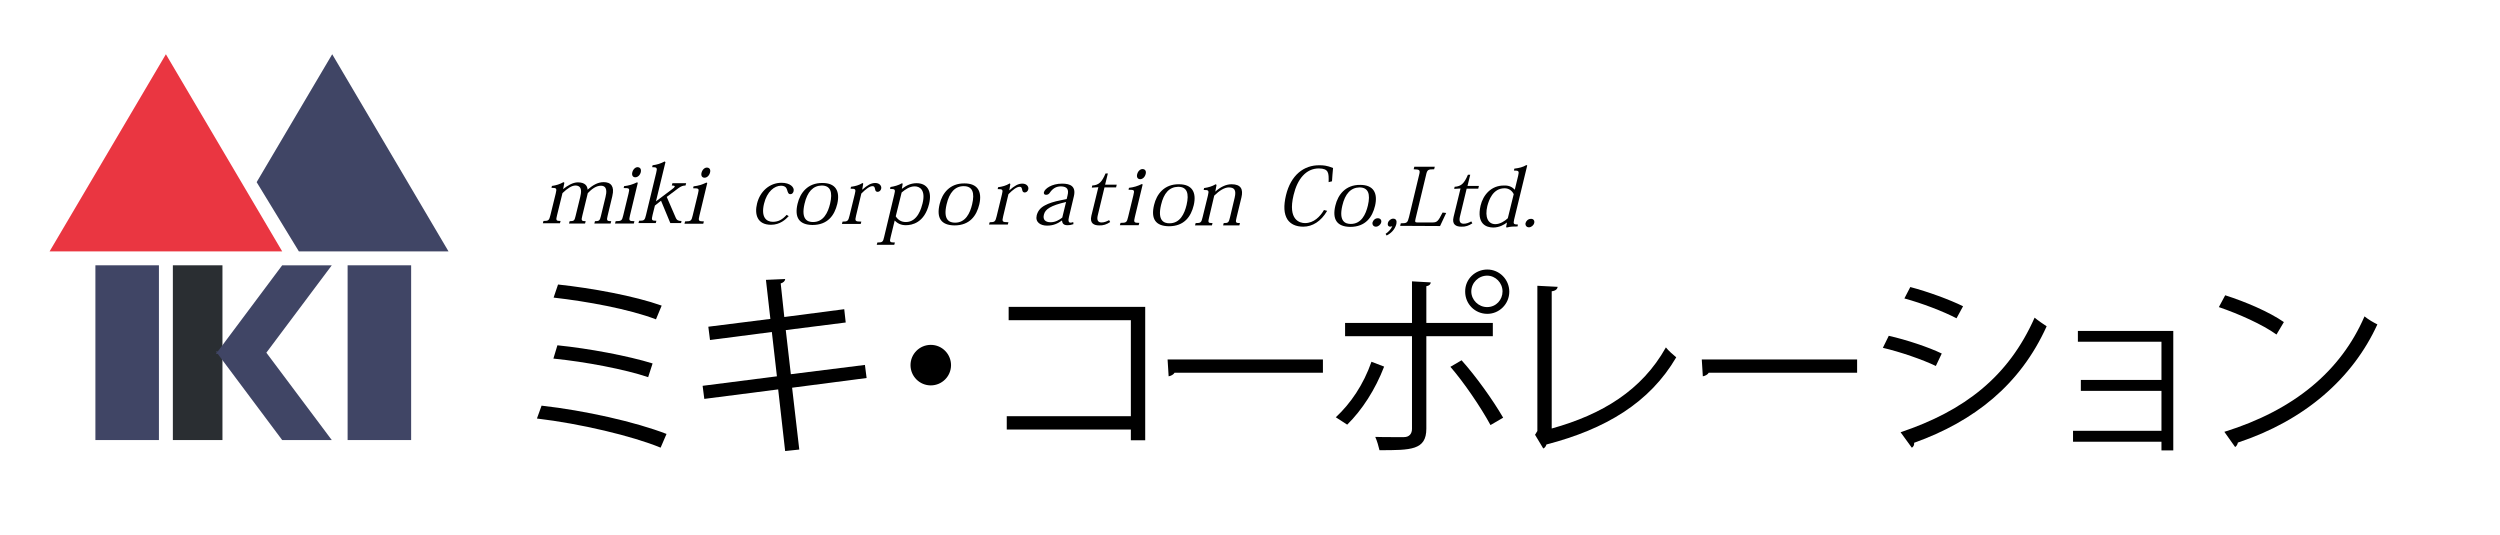 <?xml version="1.0" encoding="utf-8"?>
<!-- Generator: Adobe Illustrator 23.0.0, SVG Export Plug-In . SVG Version: 6.00 Build 0)  -->
<svg version="1.1" id="レイヤー_1" xmlns="http://www.w3.org/2000/svg" xmlns:xlink="http://www.w3.org/1999/xlink" x="0px"
	 y="0px" viewBox="0 0 1184.5 253.4" style="enable-background:new 0 0 1184.5 253.4;" xml:space="preserve">
<style type="text/css">
	.st0{fill:#EA3641;}
	.st1{fill:#404565;}
	.st2{fill:#2A2E32;}
</style>
<g>
	<g>
		<polygon class="st0" points="23.5,119.1 133.7,119.1 78.6,25.7 		"/>
		<polygon class="st1" points="121.6,86.3 141.6,119.1 212.5,119.1 157.4,25.7 		"/>
		<rect x="45.2" y="125.7" class="st1" width="30.1" height="82.8"/>
		<rect x="164.7" y="125.7" class="st1" width="30.1" height="82.8"/>
		<rect x="81.9" y="125.7" class="st2" width="23.5" height="82.8"/>
		<polygon class="st1" points="157.2,125.7 133.7,125.7 103.2,166.5 102.3,166.5 102.7,167.1 102.3,167.7 103.2,167.7 133.7,208.5 
			157.2,208.5 126.2,167.1 		"/>
		<g>
			<path d="M256.6,192.2c20.5,2.3,44.5,7.7,59.2,13.4l-2.8,6.5c-13.3-5.5-38.1-11.4-58.6-13.8L256.6,192.2z M264.1,163.6
				c14.8,1.5,33.5,5,45.1,8.6l-2.1,6.5c-10.9-3.7-29.8-7.3-44.9-8.8L264.1,163.6z M264.4,134.8c15.9,1.7,36.2,5.4,49.1,10l-2.7,6.5
				c-12.9-4.9-32.7-8.5-48.5-10.3L264.4,134.8z"/>
			<path d="M375.3,183.7l3.4,29.3l-6.7,0.7l-3.3-29.2l-35,4.5l-0.8-6.2l35.2-4.5l-2.4-21l-29.3,3.8l-0.8-6.3l29.4-3.7l-2.1-18.5
				l9.1-0.4c0,0.9-0.8,1.7-2.1,2.1l1.7,15.9l28.4-3.7l0.7,6.3l-28.4,3.6l2.4,20.9l35.1-4.4l0.8,6.2L375.3,183.7z"/>
			<path d="M450.6,173c0,5.3-4.3,9.6-9.6,9.6c-5.3,0-9.6-4.3-9.6-9.6c0-5.3,4.3-9.6,9.6-9.6C446.5,163.4,450.6,167.9,450.6,173z"/>
			<path d="M542.6,145.4v63.2h-6.8v-5.1H477v-6.3h58.8v-45.5h-57.9v-6.3H542.6z"/>
			<path d="M553.2,170.3h73.6v6.3h-70.3c-0.5,0.9-1.7,1.5-2.8,1.7L553.2,170.3z"/>
			<path d="M655.8,173.7c-4.2,10.9-10.4,20.5-17.5,27.5l-5.4-3.5c7-6.5,13.1-15.4,16.9-26.3L655.8,173.7z M675.8,159.3v43.8
				c0,10.2-7.3,10.2-22.2,10.2c-0.4-1.7-1.1-4.3-2-6.3c2.7,0.1,5.7,0.1,8.2,0.1h5.4c2.6,0,3.8-1.7,3.8-3.9v-43.9h-31.7V153h31.7
				v-19.7l8.9,0.5c-0.1,0.9-0.7,1.6-2.1,1.8V153h31.5v6.3H675.8z M692.5,170.7c6.8,7.6,14.7,18.6,19.7,27.2l-6,3.5
				c-4.6-8.5-12.8-20.5-19-27.6L692.5,170.7z M704.7,127.7c5.7,0,10.4,4.7,10.4,10.5c0,5.8-4.7,10.5-10.4,10.5
				c-5.9,0-10.5-4.7-10.5-10.5C694.1,132.2,699,127.7,704.7,127.7z M711.9,138.1c0-4.1-3.3-7.5-7.3-7.5c-4.1,0-7.5,3.4-7.5,7.5
				c0,4,3.4,7.4,7.5,7.4C708.9,145.5,711.9,142,711.9,138.1z"/>
			<path d="M735.3,203c23.7-6.6,42.6-18,54-38.4c1.2,1.6,3.5,3.5,4.9,4.7c-12.6,21.5-33.4,34-61.5,41.3c-0.2,0.7-0.7,1.6-1.5,1.9
				l-3.9-6.5l1.1-1.8v-68.8l9.6,0.5c-0.1,1-0.9,1.9-2.8,2.1V203z"/>
			<path d="M806.3,170.3h73.6v6.3h-70.3c-0.5,0.9-1.7,1.5-2.8,1.7L806.3,170.3z"/>
			<path d="M894.9,159.1c8.4,1.9,18.9,5.4,25.1,8.4l-2.8,5.9c-6.2-3-16.9-6.7-25.1-8.6L894.9,159.1z M900.5,204.8
				c30.3-10.2,51.1-26.3,63.5-54.3c1.4,1.2,4.3,3.2,5.7,4.1c-12.5,27.7-34.3,45-62.8,55.2c0.2,0.8-0.3,2-1.1,2.3L900.5,204.8z
				 M905.1,136c8.4,2.2,18.7,6,25,9.1l-3.1,5.7c-6.6-3.4-16.3-7.1-24.7-9.4L905.1,136z"/>
			<path d="M1029.7,156.7v56.7h-5.6v-4.1h-41.9v-5.2h41.9v-18.9h-38.2V180h38.2v-18.1h-39.6v-5.1H1029.7z"/>
			<path d="M1054.3,139.9c9.7,3.1,20.9,7.9,27.8,12.7l-3.5,5.9c-6.7-4.8-17.7-9.7-27.3-13L1054.3,139.9z M1053.9,204.6
				c33.1-10.3,55.2-28.8,66.4-54.7c2,1.6,4.1,2.8,6.1,3.8c-11.7,25.6-34.4,45.5-66.1,56c-0.1,0.8-0.7,1.8-1.3,2.1L1053.9,204.6z"/>
		</g>
		<g>
			<path d="M278.6,89.7c2.1-1.8,4.5-3.4,7.4-3.4c1.6,0,3,0.4,3.8,1.6c0.7,1.1,0.9,2.5,0.3,5.1l-2.2,9.2c-0.6,2.3-0.3,2.6,1.7,2.6
				l-0.3,1.1l-7.7,0l0.3-1.1c2,0,2.3-0.3,2.8-2.4l2.2-9.1c0.5-2,1-5.3-2.2-5.3c-2.2,0-4.3,1.5-6.2,3.5l-2.6,10.7
				c-0.6,2.3-0.4,2.6,1.6,2.6l-0.3,1.1l-7.6,0l0.3-1.1c2.1,0,2.3-0.3,2.8-2.4l2.2-9c0.4-1.8,1.3-5.4-2.2-5.5c-1.8,0-3.8,1.3-6.2,3.6
				l-2.6,10.6c-0.6,2.3-0.4,2.6,1.7,2.6l-0.3,1.1l-8.1,0l0.3-1.1c2.4,0,2.7-0.3,3.3-2.8l2.5-10.2c0.6-2.5,0.4-2.7-2-2.7l0.2-0.9
				c2.1-0.3,3.7-0.8,5.5-1.8l0.4,0.3l-0.6,3h0c2-1.6,4.6-3.2,7-3.2c3.5,0,4.5,1.8,4.6,3.4H278.6z"/>
			<path d="M302.2,86.6l-3.7,15.4c-0.6,2.5-0.5,2.8,2.1,2.8l-0.3,1.1l-8.9,0l0.3-1.1c2.8,0,3-0.3,3.6-2.8l2.5-10.3
				c0.6-2.5,0.5-2.6-2.3-2.6l0.2-0.9c2.4-0.3,4-0.8,6.1-1.8L302.2,86.6z M303.6,81.6c-0.4,1.5-1.5,2.4-2.6,2.4
				c-1.1,0-1.8-0.9-1.4-2.4c0.4-1.5,1.5-2.4,2.5-2.4C303.4,79.3,303.9,80.2,303.6,81.6z"/>
			<path d="M310.8,95.4L310.8,95.4l7.7-5.8c0.7-0.5,1.1-0.9,1.2-1.2c0.1-0.3-0.3-0.5-1.4-0.5l0.3-1.1l6.5,0l-0.3,1.1
				c-1.2,0-2,0.3-3.3,1.2l-5.6,4.2l4.2,9.7c0.6,1.5,1.5,1.7,2.8,1.7l-0.2,1l-5.1,0l-4.4-10.6l-2.9,2.3l-1.1,4.4
				c-0.6,2.5-0.5,2.8,1.8,2.8l-0.3,1.1l-8.2,0l0.3-1.1c2.5,0,2.7-0.3,3.3-2.8l4.8-19.9c0.6-2.4,0.4-2.7-1.9-2.7l0.2-0.9
				c2.2-0.3,3.8-0.8,5.7-1.8l0.4,0.3L310.8,95.4z"/>
			<path d="M335.1,86.7l-3.7,15.4c-0.6,2.5-0.5,2.8,2.1,2.8l-0.3,1.1l-8.9,0l0.3-1.1c2.8,0,3-0.3,3.6-2.8l2.5-10.3
				c0.6-2.5,0.5-2.6-2.3-2.6l0.2-0.9c2.4-0.3,4-0.8,6.1-1.8L335.1,86.7z M336.4,81.8c-0.4,1.5-1.5,2.4-2.6,2.4
				c-1.1,0-1.8-0.9-1.4-2.4c0.4-1.5,1.5-2.4,2.5-2.4C336.2,79.4,336.8,80.4,336.4,81.8z"/>
			<path d="M373.7,102.4c-1.5,1.6-4.1,4.1-8.4,4.1c-6.5,0-7.9-4.9-6.6-10.1c1.4-5.7,5.9-9.8,11.6-9.8c4,0,6.2,2.1,5.7,4
				c-0.2,0.8-0.7,1.4-1.5,1.4c-1,0-1.2-0.8-1.6-2.1c-0.3-1.1-1.1-1.9-2.9-1.9c-3,0-6.6,2.7-8,8.5c-1.5,6.2,0.9,8.6,4.2,8.6
				c2.7,0,4.6-1.2,6.5-3.3L373.7,102.4z"/>
			<path d="M377.9,96.5c1.2-5.1,4.8-9.9,11.8-9.8c6.2,0,8.4,3.8,7,9.9c-1.3,5.4-4.5,10-11.8,10C378.7,106.5,376.3,103.1,377.9,96.5z
				 M381.2,96.5c-1.8,7.6,1.5,8.7,4,8.7c5,0,7.1-4.5,8.1-8.7c1.3-5.5,0.2-8.6-4-8.6C385.2,88,382.5,90.9,381.2,96.5z"/>
			<path d="M408.5,89.9L408.5,89.9c2.5-2.2,4.2-3.2,6.2-3.2c2.2,0,3.1,1.6,2.8,2.7c-0.2,0.9-0.9,1.5-1.7,1.5c-0.6,0-1.1-0.4-1.2-1.3
				c-0.2-1-0.4-1.4-1.2-1.4c-1.4,0-3.2,1.4-5.3,3.5l-2.5,10.5c-0.6,2.5-0.5,2.8,2.5,2.8l-0.3,1.1l-8.9,0l0.3-1.1
				c2.4,0,2.7-0.3,3.3-2.8L405,92c0.6-2.4,0.4-2.6-2-2.6l0.2-0.9c2.1-0.3,3.7-0.7,5.5-1.8l0.3,0.3L408.5,89.9z"/>
			<path d="M423.9,104.5l-1.9,7.8c-0.6,2.3-0.5,2.6,2,2.6l-0.3,1.1l-8.3,0l0.3-1.1c2.4,0,2.7-0.3,3.2-2.6l4.8-20.1
				c0.6-2.4,0.5-2.7-2-2.7l0.2-0.9c1.9-0.3,3.8-0.8,5.5-1.8l0.3,0.3l-0.4,2.3h0.1c2.2-1.7,4.4-2.6,6.9-2.6c4.9,0,7.4,3.6,5.9,9.8
				c-2.2,9-8.1,10.1-11,10.1C426.8,106.7,425.2,105.8,423.9,104.5L423.9,104.5z M424.4,102.5c1.1,1.7,2.6,2.7,4.8,2.7
				c5.7,0,7.4-6.9,7.9-8.8c1.6-6.5-1.4-8.1-3.7-8.1c-2.4,0-4.4,1.4-6.2,2.9L424.4,102.5z"/>
			<path d="M445.2,96.7c1.2-5.1,4.8-9.9,11.8-9.8c6.2,0,8.4,3.8,7,9.9c-1.3,5.4-4.5,10-11.8,10C445.9,106.7,443.6,103.3,445.2,96.7z
				 M448.5,96.8c-1.8,7.6,1.5,8.7,4,8.7c5,0,7.1-4.5,8.1-8.7c1.3-5.5,0.2-8.6-4-8.6C452.5,88.2,449.8,91.2,448.5,96.8z"/>
			<path d="M478.2,90.2L478.2,90.2c2.5-2.2,4.2-3.2,6.2-3.2c2.2,0,3.1,1.6,2.8,2.7c-0.2,0.9-0.9,1.5-1.7,1.5c-0.6,0-1.1-0.4-1.2-1.3
				c-0.2-1-0.4-1.4-1.2-1.4c-1.4,0-3.2,1.4-5.3,3.5l-2.5,10.5c-0.6,2.5-0.5,2.8,2.5,2.8l-0.3,1.1l-8.9,0l0.3-1.1
				c2.4,0,2.7-0.3,3.3-2.8l2.5-10.3c0.6-2.4,0.4-2.6-2-2.6l0.2-0.9c2.1-0.3,3.7-0.7,5.5-1.8l0.3,0.3L478.2,90.2z"/>
			<path d="M505.8,92.6c0.7-2.8-0.1-4.2-3.1-4.3c-2.4,0-4,1.1-5.3,3c-0.4,0.6-0.9,1-1.8,1c-0.9,0-1.1-0.6-1-1.2
				c0.4-1.7,3.7-4.1,8.6-4.1c4,0,6.7,1.3,5.6,6l-2.3,9.7c-0.5,1.9-0.2,2.8,0.7,2.8c0.5,0,0.9-0.1,1.3-0.3l0.1,1
				c-0.8,0.3-1.7,0.5-2.9,0.5c-1.6,0-2.4-0.7-2.5-2.2h-0.1c-1.9,1.4-4,2.4-7,2.4c-3.1,0-5.7-1.6-4.9-4.9c0.5-1.9,1.6-3.5,3.9-4.7
				c1.8-1,4.3-1.8,7.4-2.4l2.9-0.6L505.8,92.6z M505.1,95.7c-7.3,1.7-9.9,3.4-10.5,6c-0.6,2.3,0.6,3.6,3.2,3.6
				c2.2,0,4.1-1.1,5.5-2.2L505.1,95.7z"/>
			<path d="M517.3,88.9l0.2-1c3.2-0.2,4.6-1.7,6.3-5.7l1.1,0l-1.3,5.3l5.5,0l-0.3,1.3l-5.5,0l-3.2,13.3c-0.5,2.2,0.1,3.3,1.8,3.3
				c1.2,0,2.3-0.4,3.6-1.1l0.5,0.9c-1.6,1.1-3.3,1.7-5.2,1.6c-2.4,0-4.6-0.9-3.7-4.6l3.3-13.5L517.3,88.9z"/>
			<path d="M541.4,87.4l-3.7,15.4c-0.6,2.5-0.5,2.8,2.1,2.8l-0.3,1.1l-8.9,0l0.3-1.1c2.8,0,3-0.3,3.6-2.8l2.5-10.3
				c0.6-2.5,0.5-2.6-2.3-2.6l0.2-0.9c2.4-0.3,4-0.8,6.1-1.8L541.4,87.4z M542.8,82.5c-0.4,1.5-1.5,2.4-2.6,2.4
				c-1.1,0-1.8-0.9-1.4-2.4c0.4-1.5,1.5-2.4,2.5-2.4C542.6,80.1,543.2,81.1,542.8,82.5z"/>
			<path d="M546.8,97.1c1.2-5.1,4.8-9.9,11.8-9.8c6.2,0,8.4,3.8,7,9.9c-1.3,5.4-4.5,10-11.8,10C547.5,107.1,545.2,103.7,546.8,97.1z
				 M550.1,97.1c-1.8,7.6,1.5,8.7,4,8.7c5,0,7.1-4.5,8.1-8.7c1.3-5.5,0.2-8.6-4-8.6C554,88.6,551.4,91.5,550.1,97.1z"/>
			<path d="M575.8,90.8c2.4-2.2,5.1-3.5,7.7-3.5c4.5,0,5.6,2.4,4.7,6.2l-2.3,9.5c-0.6,2.4-0.5,2.7,1.6,2.7l-0.3,1.1l-7.7,0l0.3-1.1
				c2.2,0,2.4-0.3,3-2.8l2.2-9.3c0.8-3.5-0.1-4.8-2.8-4.8c-2,0-4.5,1.5-6.9,3.9l-2.4,10.2c-0.6,2.5-0.6,2.8,1.6,2.8l-0.3,1.1l-8,0
				l0.3-1.1c2.4,0,2.7-0.2,3.3-2.8l2.5-10.2c0.6-2.5,0.4-2.7-2-2.7l0.2-0.9c2.1-0.3,3.8-0.8,5.5-1.8l0.4,0.3L575.8,90.8L575.8,90.8z
				"/>
			<path d="M629.5,86.3c0.1-4.4,0.1-6.4-4.6-6.5c-6.1,0-10.2,5-12,12.6c-2.9,12,3.1,13.3,5.4,13.3c4.2,0,7.2-3.1,9-6.2l1.5,0.4
				c-2.9,5-7,7.5-11.3,7.5c-3.5,0-6-1.2-7.5-3.4c-1.7-2.7-1.9-6.4-0.7-11.5c2.3-9.5,8.4-14.3,15.9-14.2c1.7,0,3.5,0.1,6.4,1.3
				c-0.2,2.2-0.4,4.4-0.5,6.3L629.5,86.3z"/>
			<path d="M632.7,97.4c1.2-5.1,4.8-9.9,11.8-9.8c6.2,0,8.4,3.8,7,9.9c-1.3,5.4-4.5,10-11.8,10C633.5,107.4,631.1,104,632.7,97.4z
				 M636,97.4c-1.8,7.6,1.5,8.7,4,8.7c5,0,7.1-4.5,8.1-8.7c1.3-5.5,0.2-8.6-4-8.6C640,88.9,637.3,91.8,636,97.4z"/>
			<path d="M654.4,105.4c-0.3,1.1-1.4,2-2.5,2c-1.2,0-1.8-1-1.6-2c0.3-1.1,1.3-2,2.5-2C654.1,103.4,654.7,104.4,654.4,105.4z"/>
			<path d="M659.7,107c-0.2,0.3-0.7,0.4-1.1,0.4c-0.7,0-1.3-0.6-1-1.8c0.3-1.1,1.4-2,2.5-2c1.4,0,1.8,1.1,1.5,2.5
				c-0.7,2.8-2.7,4.5-4.6,5.5l-0.5-0.8C658,109.8,659.3,108.3,659.7,107L659.7,107z"/>
			<path d="M685.2,100.9l-2.9,6.2l-18.9-0.1l0.3-1.2c2.9,0,3.2-0.2,3.9-3l4.7-19.6c0.7-2.7,0.5-2.9-2.5-3l0.3-1.2l9.7,0l-0.3,1.2
				c-3,0-3.3,0.2-3.9,3l-4.9,20.4c-0.4,1.6-0.2,1.8,0.9,1.8l6.9,0c2.3,0,2.8-0.3,5-4.7L685.2,100.9z"/>
			<path d="M689,89.5l0.2-1c3.2-0.2,4.6-1.7,6.3-5.7l1.1,0l-1.3,5.3l5.4,0l-0.3,1.3l-5.5,0l-3.2,13.3c-0.5,2.2,0.1,3.3,1.8,3.3
				c1.2,0,2.3-0.4,3.6-1.1l0.5,0.9c-1.6,1.1-3.3,1.7-5.2,1.6c-2.4,0-4.6-0.9-3.7-4.6l3.3-13.5L689,89.5z"/>
			<path d="M717.7,89.9l1.6-6.6c0.5-2.2,0.4-2.5-2-2.5l0.2-0.9c2.4-0.3,4-0.7,5.7-1.7l0.4,0.2l-6.2,25.6c-0.5,2.2-0.2,2.3,1.8,2.4
				l-0.2,0.9c-1.7,0-3.3,0-5.1,0.5l-0.3-0.2l0.4-2.2H714c-1.2,1-3.6,2.4-6.5,2.4c-3.3,0-8-1.7-6-10.4c1.2-5,5-9.6,11.2-9.5
				C715.3,87.8,716.8,88.9,717.7,89.9L717.7,89.9z M717.2,92c-0.7-1.5-2.2-2.8-4.3-2.8c-5.7,0-7.5,5.8-8.2,8.4
				c-1.3,5.4,0.4,8.6,3.8,8.6c2.2,0,4.4-1.4,5.9-2.8L717.2,92z"/>
			<path d="M726.9,105.7c-0.3,1.1-1.4,2-2.5,2c-1.2,0-1.8-1-1.6-2c0.3-1.1,1.3-2,2.5-2C726.6,103.6,727.2,104.6,726.9,105.7z"/>
		</g>
	</g>
</g>
</svg>
